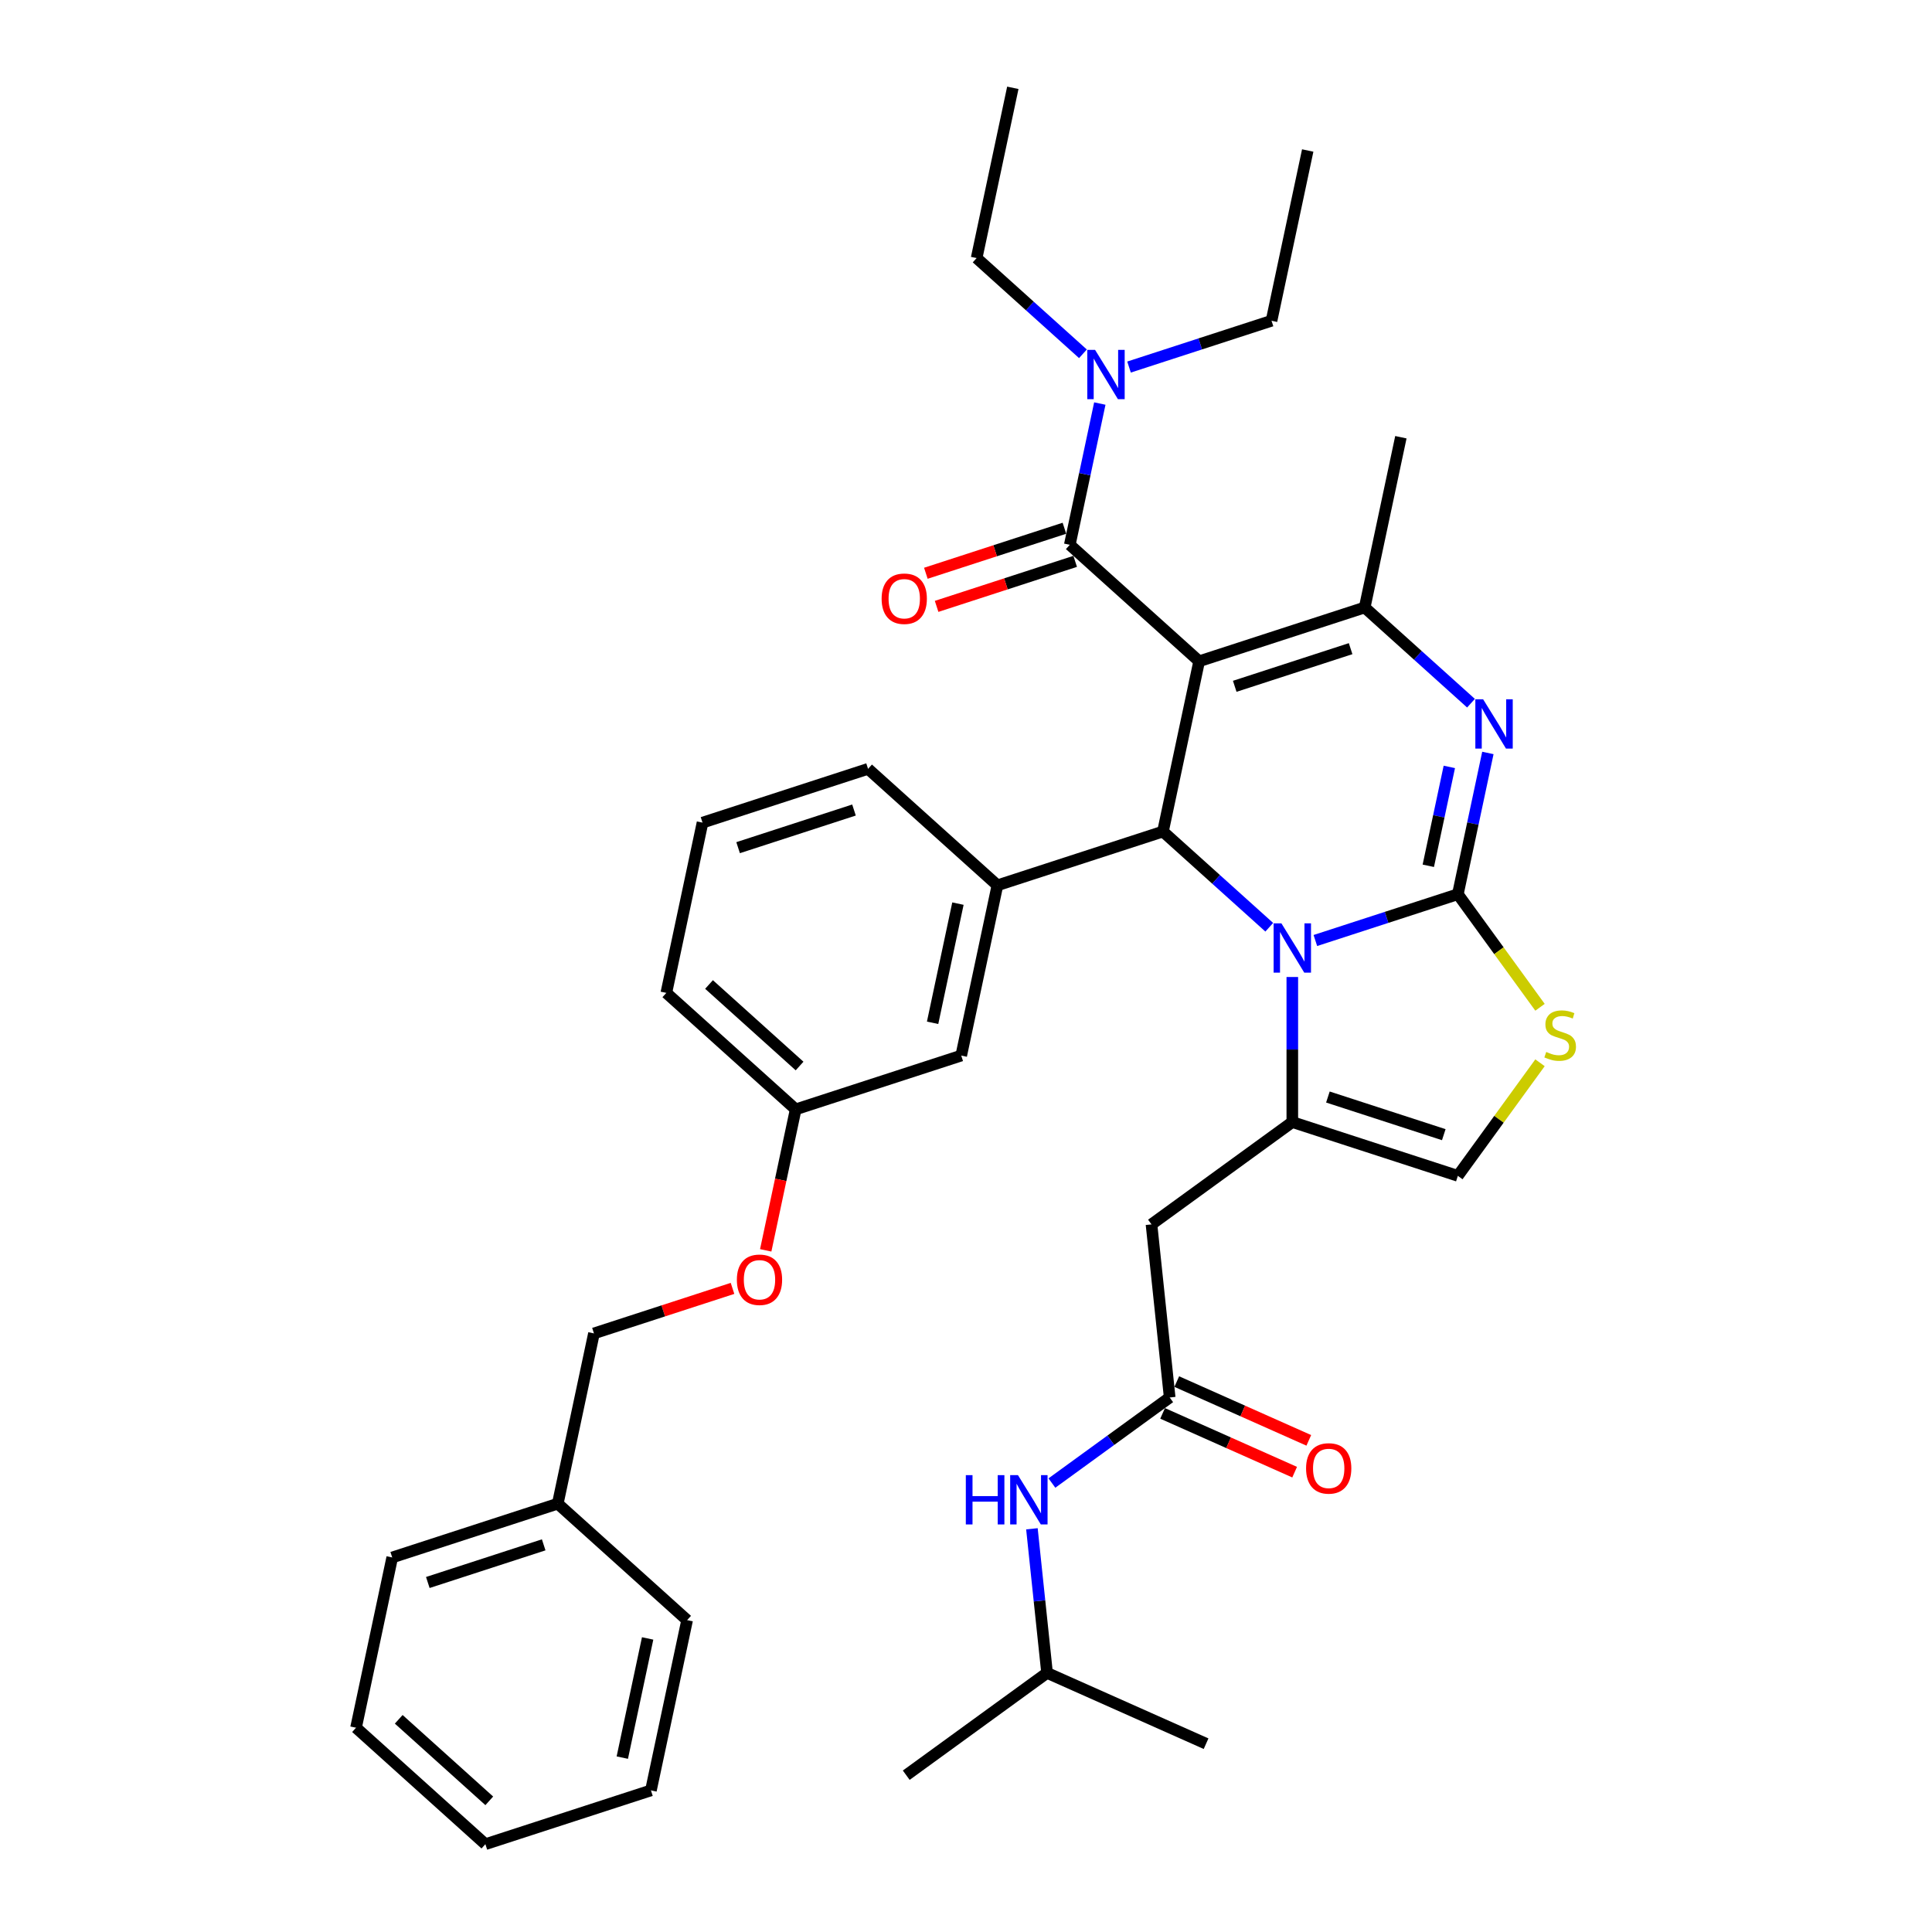 <?xml version='1.0' encoding='iso-8859-1'?>
<svg version='1.1' baseProfile='full'
              xmlns='http://www.w3.org/2000/svg'
                      xmlns:rdkit='http://www.rdkit.org/xml'
                      xmlns:xlink='http://www.w3.org/1999/xlink'
                  xml:space='preserve'
width='1000px' height='1000px' viewBox='0 0 1000 1000'>
<!-- END OF HEADER -->
<rect style='opacity:1.0;fill:#FFFFFF;stroke:none' width='1000' height='1000' x='0' y='0'> </rect>
<path class='bond-0' d='M 541.958,865.889 L 469.07,918.845' style='fill:none;fill-rule:evenodd;stroke:#000000;stroke-width:6px;stroke-linecap:butt;stroke-linejoin:miter;stroke-opacity:1' />
<path class='bond-1' d='M 541.958,865.889 L 624.262,902.534' style='fill:none;fill-rule:evenodd;stroke:#000000;stroke-width:6px;stroke-linecap:butt;stroke-linejoin:miter;stroke-opacity:1' />
<path class='bond-2' d='M 541.958,865.889 L 538.038,828.594' style='fill:none;fill-rule:evenodd;stroke:#000000;stroke-width:6px;stroke-linecap:butt;stroke-linejoin:miter;stroke-opacity:1' />
<path class='bond-2' d='M 538.038,828.594 L 534.118,791.299' style='fill:none;fill-rule:evenodd;stroke:#0000FF;stroke-width:6px;stroke-linecap:butt;stroke-linejoin:miter;stroke-opacity:1' />
<path class='bond-3' d='M 605.428,723.333 L 574.948,745.478' style='fill:none;fill-rule:evenodd;stroke:#000000;stroke-width:6px;stroke-linecap:butt;stroke-linejoin:miter;stroke-opacity:1' />
<path class='bond-3' d='M 574.948,745.478 L 544.469,767.622' style='fill:none;fill-rule:evenodd;stroke:#0000FF;stroke-width:6px;stroke-linecap:butt;stroke-linejoin:miter;stroke-opacity:1' />
<path class='bond-4' d='M 601.763,731.564 L 635.933,746.777' style='fill:none;fill-rule:evenodd;stroke:#000000;stroke-width:6px;stroke-linecap:butt;stroke-linejoin:miter;stroke-opacity:1' />
<path class='bond-4' d='M 635.933,746.777 L 670.104,761.991' style='fill:none;fill-rule:evenodd;stroke:#FF0000;stroke-width:6px;stroke-linecap:butt;stroke-linejoin:miter;stroke-opacity:1' />
<path class='bond-4' d='M 609.092,715.103 L 643.262,730.316' style='fill:none;fill-rule:evenodd;stroke:#000000;stroke-width:6px;stroke-linecap:butt;stroke-linejoin:miter;stroke-opacity:1' />
<path class='bond-4' d='M 643.262,730.316 L 677.432,745.53' style='fill:none;fill-rule:evenodd;stroke:#FF0000;stroke-width:6px;stroke-linecap:butt;stroke-linejoin:miter;stroke-opacity:1' />
<path class='bond-5' d='M 605.428,723.333 L 596.01,633.733' style='fill:none;fill-rule:evenodd;stroke:#000000;stroke-width:6px;stroke-linecap:butt;stroke-linejoin:miter;stroke-opacity:1' />
<path class='bond-6' d='M 770.123,389.727 L 762.353,426.285' style='fill:none;fill-rule:evenodd;stroke:#0000FF;stroke-width:6px;stroke-linecap:butt;stroke-linejoin:miter;stroke-opacity:1' />
<path class='bond-6' d='M 762.353,426.285 L 754.582,462.843' style='fill:none;fill-rule:evenodd;stroke:#000000;stroke-width:6px;stroke-linecap:butt;stroke-linejoin:miter;stroke-opacity:1' />
<path class='bond-6' d='M 750.167,396.948 L 744.728,422.539' style='fill:none;fill-rule:evenodd;stroke:#0000FF;stroke-width:6px;stroke-linecap:butt;stroke-linejoin:miter;stroke-opacity:1' />
<path class='bond-6' d='M 744.728,422.539 L 739.288,448.129' style='fill:none;fill-rule:evenodd;stroke:#000000;stroke-width:6px;stroke-linecap:butt;stroke-linejoin:miter;stroke-opacity:1' />
<path class='bond-7' d='M 761.385,363.977 L 733.873,339.205' style='fill:none;fill-rule:evenodd;stroke:#0000FF;stroke-width:6px;stroke-linecap:butt;stroke-linejoin:miter;stroke-opacity:1' />
<path class='bond-7' d='M 733.873,339.205 L 706.361,314.433' style='fill:none;fill-rule:evenodd;stroke:#000000;stroke-width:6px;stroke-linecap:butt;stroke-linejoin:miter;stroke-opacity:1' />
<path class='bond-8' d='M 601.945,430.399 L 629.457,455.171' style='fill:none;fill-rule:evenodd;stroke:#000000;stroke-width:6px;stroke-linecap:butt;stroke-linejoin:miter;stroke-opacity:1' />
<path class='bond-8' d='M 629.457,455.171 L 656.969,479.943' style='fill:none;fill-rule:evenodd;stroke:#0000FF;stroke-width:6px;stroke-linecap:butt;stroke-linejoin:miter;stroke-opacity:1' />
<path class='bond-9' d='M 601.945,430.399 L 620.677,342.274' style='fill:none;fill-rule:evenodd;stroke:#000000;stroke-width:6px;stroke-linecap:butt;stroke-linejoin:miter;stroke-opacity:1' />
<path class='bond-10' d='M 601.945,430.399 L 516.261,458.239' style='fill:none;fill-rule:evenodd;stroke:#000000;stroke-width:6px;stroke-linecap:butt;stroke-linejoin:miter;stroke-opacity:1' />
<path class='bond-11' d='M 620.677,342.274 L 553.724,281.989' style='fill:none;fill-rule:evenodd;stroke:#000000;stroke-width:6px;stroke-linecap:butt;stroke-linejoin:miter;stroke-opacity:1' />
<path class='bond-12' d='M 620.677,342.274 L 706.361,314.433' style='fill:none;fill-rule:evenodd;stroke:#000000;stroke-width:6px;stroke-linecap:butt;stroke-linejoin:miter;stroke-opacity:1' />
<path class='bond-12' d='M 639.097,355.234 L 699.076,335.746' style='fill:none;fill-rule:evenodd;stroke:#000000;stroke-width:6px;stroke-linecap:butt;stroke-linejoin:miter;stroke-opacity:1' />
<path class='bond-13' d='M 706.361,314.433 L 725.092,226.308' style='fill:none;fill-rule:evenodd;stroke:#000000;stroke-width:6px;stroke-linecap:butt;stroke-linejoin:miter;stroke-opacity:1' />
<path class='bond-14' d='M 680.826,486.807 L 717.704,474.825' style='fill:none;fill-rule:evenodd;stroke:#0000FF;stroke-width:6px;stroke-linecap:butt;stroke-linejoin:miter;stroke-opacity:1' />
<path class='bond-14' d='M 717.704,474.825 L 754.582,462.843' style='fill:none;fill-rule:evenodd;stroke:#000000;stroke-width:6px;stroke-linecap:butt;stroke-linejoin:miter;stroke-opacity:1' />
<path class='bond-15' d='M 668.898,505.693 L 668.898,543.235' style='fill:none;fill-rule:evenodd;stroke:#0000FF;stroke-width:6px;stroke-linecap:butt;stroke-linejoin:miter;stroke-opacity:1' />
<path class='bond-15' d='M 668.898,543.235 L 668.898,580.777' style='fill:none;fill-rule:evenodd;stroke:#000000;stroke-width:6px;stroke-linecap:butt;stroke-linejoin:miter;stroke-opacity:1' />
<path class='bond-16' d='M 754.582,462.843 L 775.844,492.107' style='fill:none;fill-rule:evenodd;stroke:#000000;stroke-width:6px;stroke-linecap:butt;stroke-linejoin:miter;stroke-opacity:1' />
<path class='bond-16' d='M 775.844,492.107 L 797.105,521.371' style='fill:none;fill-rule:evenodd;stroke:#CCCC00;stroke-width:6px;stroke-linecap:butt;stroke-linejoin:miter;stroke-opacity:1' />
<path class='bond-17' d='M 797.105,550.09 L 775.844,579.354' style='fill:none;fill-rule:evenodd;stroke:#CCCC00;stroke-width:6px;stroke-linecap:butt;stroke-linejoin:miter;stroke-opacity:1' />
<path class='bond-17' d='M 775.844,579.354 L 754.582,608.618' style='fill:none;fill-rule:evenodd;stroke:#000000;stroke-width:6px;stroke-linecap:butt;stroke-linejoin:miter;stroke-opacity:1' />
<path class='bond-18' d='M 754.582,608.618 L 668.898,580.777' style='fill:none;fill-rule:evenodd;stroke:#000000;stroke-width:6px;stroke-linecap:butt;stroke-linejoin:miter;stroke-opacity:1' />
<path class='bond-18' d='M 747.298,587.305 L 687.319,567.816' style='fill:none;fill-rule:evenodd;stroke:#000000;stroke-width:6px;stroke-linecap:butt;stroke-linejoin:miter;stroke-opacity:1' />
<path class='bond-19' d='M 668.898,580.777 L 596.01,633.733' style='fill:none;fill-rule:evenodd;stroke:#000000;stroke-width:6px;stroke-linecap:butt;stroke-linejoin:miter;stroke-opacity:1' />
<path class='bond-20' d='M 363.624,425.795 L 449.308,397.955' style='fill:none;fill-rule:evenodd;stroke:#000000;stroke-width:6px;stroke-linecap:butt;stroke-linejoin:miter;stroke-opacity:1' />
<path class='bond-20' d='M 382.044,438.756 L 442.023,419.268' style='fill:none;fill-rule:evenodd;stroke:#000000;stroke-width:6px;stroke-linecap:butt;stroke-linejoin:miter;stroke-opacity:1' />
<path class='bond-21' d='M 363.624,425.795 L 344.892,513.92' style='fill:none;fill-rule:evenodd;stroke:#000000;stroke-width:6px;stroke-linecap:butt;stroke-linejoin:miter;stroke-opacity:1' />
<path class='bond-22' d='M 449.308,397.955 L 516.261,458.239' style='fill:none;fill-rule:evenodd;stroke:#000000;stroke-width:6px;stroke-linecap:butt;stroke-linejoin:miter;stroke-opacity:1' />
<path class='bond-23' d='M 516.261,458.239 L 497.529,546.364' style='fill:none;fill-rule:evenodd;stroke:#000000;stroke-width:6px;stroke-linecap:butt;stroke-linejoin:miter;stroke-opacity:1' />
<path class='bond-23' d='M 495.826,467.712 L 482.714,529.399' style='fill:none;fill-rule:evenodd;stroke:#000000;stroke-width:6px;stroke-linecap:butt;stroke-linejoin:miter;stroke-opacity:1' />
<path class='bond-24' d='M 411.845,574.205 L 497.529,546.364' style='fill:none;fill-rule:evenodd;stroke:#000000;stroke-width:6px;stroke-linecap:butt;stroke-linejoin:miter;stroke-opacity:1' />
<path class='bond-25' d='M 411.845,574.205 L 344.892,513.92' style='fill:none;fill-rule:evenodd;stroke:#000000;stroke-width:6px;stroke-linecap:butt;stroke-linejoin:miter;stroke-opacity:1' />
<path class='bond-25' d='M 413.859,551.772 L 366.992,509.572' style='fill:none;fill-rule:evenodd;stroke:#000000;stroke-width:6px;stroke-linecap:butt;stroke-linejoin:miter;stroke-opacity:1' />
<path class='bond-26' d='M 411.845,574.205 L 404.09,610.69' style='fill:none;fill-rule:evenodd;stroke:#000000;stroke-width:6px;stroke-linecap:butt;stroke-linejoin:miter;stroke-opacity:1' />
<path class='bond-26' d='M 404.09,610.69 L 396.334,647.176' style='fill:none;fill-rule:evenodd;stroke:#FF0000;stroke-width:6px;stroke-linecap:butt;stroke-linejoin:miter;stroke-opacity:1' />
<path class='bond-27' d='M 379.149,666.867 L 343.289,678.519' style='fill:none;fill-rule:evenodd;stroke:#FF0000;stroke-width:6px;stroke-linecap:butt;stroke-linejoin:miter;stroke-opacity:1' />
<path class='bond-27' d='M 343.289,678.519 L 307.429,690.17' style='fill:none;fill-rule:evenodd;stroke:#000000;stroke-width:6px;stroke-linecap:butt;stroke-linejoin:miter;stroke-opacity:1' />
<path class='bond-28' d='M 307.429,690.17 L 288.697,778.295' style='fill:none;fill-rule:evenodd;stroke:#000000;stroke-width:6px;stroke-linecap:butt;stroke-linejoin:miter;stroke-opacity:1' />
<path class='bond-29' d='M 288.697,778.295 L 203.013,806.136' style='fill:none;fill-rule:evenodd;stroke:#000000;stroke-width:6px;stroke-linecap:butt;stroke-linejoin:miter;stroke-opacity:1' />
<path class='bond-29' d='M 281.413,799.608 L 221.434,819.097' style='fill:none;fill-rule:evenodd;stroke:#000000;stroke-width:6px;stroke-linecap:butt;stroke-linejoin:miter;stroke-opacity:1' />
<path class='bond-30' d='M 288.697,778.295 L 355.65,838.58' style='fill:none;fill-rule:evenodd;stroke:#000000;stroke-width:6px;stroke-linecap:butt;stroke-linejoin:miter;stroke-opacity:1' />
<path class='bond-31' d='M 203.013,806.136 L 184.282,894.261' style='fill:none;fill-rule:evenodd;stroke:#000000;stroke-width:6px;stroke-linecap:butt;stroke-linejoin:miter;stroke-opacity:1' />
<path class='bond-32' d='M 184.282,894.261 L 251.234,954.545' style='fill:none;fill-rule:evenodd;stroke:#000000;stroke-width:6px;stroke-linecap:butt;stroke-linejoin:miter;stroke-opacity:1' />
<path class='bond-32' d='M 206.381,889.913 L 253.248,932.112' style='fill:none;fill-rule:evenodd;stroke:#000000;stroke-width:6px;stroke-linecap:butt;stroke-linejoin:miter;stroke-opacity:1' />
<path class='bond-33' d='M 251.234,954.545 L 336.919,926.705' style='fill:none;fill-rule:evenodd;stroke:#000000;stroke-width:6px;stroke-linecap:butt;stroke-linejoin:miter;stroke-opacity:1' />
<path class='bond-34' d='M 336.919,926.705 L 355.65,838.58' style='fill:none;fill-rule:evenodd;stroke:#000000;stroke-width:6px;stroke-linecap:butt;stroke-linejoin:miter;stroke-opacity:1' />
<path class='bond-34' d='M 322.103,909.74 L 335.215,848.052' style='fill:none;fill-rule:evenodd;stroke:#000000;stroke-width:6px;stroke-linecap:butt;stroke-linejoin:miter;stroke-opacity:1' />
<path class='bond-35' d='M 550.94,273.421 L 515.08,285.072' style='fill:none;fill-rule:evenodd;stroke:#000000;stroke-width:6px;stroke-linecap:butt;stroke-linejoin:miter;stroke-opacity:1' />
<path class='bond-35' d='M 515.08,285.072 L 479.22,296.724' style='fill:none;fill-rule:evenodd;stroke:#FF0000;stroke-width:6px;stroke-linecap:butt;stroke-linejoin:miter;stroke-opacity:1' />
<path class='bond-35' d='M 556.508,290.558 L 520.648,302.209' style='fill:none;fill-rule:evenodd;stroke:#000000;stroke-width:6px;stroke-linecap:butt;stroke-linejoin:miter;stroke-opacity:1' />
<path class='bond-35' d='M 520.648,302.209 L 484.788,313.861' style='fill:none;fill-rule:evenodd;stroke:#FF0000;stroke-width:6px;stroke-linecap:butt;stroke-linejoin:miter;stroke-opacity:1' />
<path class='bond-36' d='M 553.724,281.989 L 561.494,245.431' style='fill:none;fill-rule:evenodd;stroke:#000000;stroke-width:6px;stroke-linecap:butt;stroke-linejoin:miter;stroke-opacity:1' />
<path class='bond-36' d='M 561.494,245.431 L 569.265,208.874' style='fill:none;fill-rule:evenodd;stroke:#0000FF;stroke-width:6px;stroke-linecap:butt;stroke-linejoin:miter;stroke-opacity:1' />
<path class='bond-37' d='M 560.527,183.124 L 533.015,158.352' style='fill:none;fill-rule:evenodd;stroke:#0000FF;stroke-width:6px;stroke-linecap:butt;stroke-linejoin:miter;stroke-opacity:1' />
<path class='bond-37' d='M 533.015,158.352 L 505.503,133.58' style='fill:none;fill-rule:evenodd;stroke:#000000;stroke-width:6px;stroke-linecap:butt;stroke-linejoin:miter;stroke-opacity:1' />
<path class='bond-38' d='M 584.384,189.988 L 621.262,178.006' style='fill:none;fill-rule:evenodd;stroke:#0000FF;stroke-width:6px;stroke-linecap:butt;stroke-linejoin:miter;stroke-opacity:1' />
<path class='bond-38' d='M 621.262,178.006 L 658.14,166.024' style='fill:none;fill-rule:evenodd;stroke:#000000;stroke-width:6px;stroke-linecap:butt;stroke-linejoin:miter;stroke-opacity:1' />
<path class='bond-39' d='M 505.503,133.58 L 524.234,45.455' style='fill:none;fill-rule:evenodd;stroke:#000000;stroke-width:6px;stroke-linecap:butt;stroke-linejoin:miter;stroke-opacity:1' />
<path class='bond-40' d='M 658.14,166.024 L 676.871,77.899' style='fill:none;fill-rule:evenodd;stroke:#000000;stroke-width:6px;stroke-linecap:butt;stroke-linejoin:miter;stroke-opacity:1' />
<path  class='atom-2' d='M 499.908 763.532
L 503.368 763.532
L 503.368 774.379
L 516.414 774.379
L 516.414 763.532
L 519.873 763.532
L 519.873 789.046
L 516.414 789.046
L 516.414 777.262
L 503.368 777.262
L 503.368 789.046
L 499.908 789.046
L 499.908 763.532
' fill='#0000FF'/>
<path  class='atom-2' d='M 526.9 763.532
L 535.261 777.046
Q 536.09 778.379, 537.423 780.794
Q 538.757 783.208, 538.829 783.352
L 538.829 763.532
L 542.216 763.532
L 542.216 789.046
L 538.721 789.046
L 529.747 774.271
Q 528.702 772.541, 527.585 770.559
Q 526.504 768.577, 526.18 767.964
L 526.18 789.046
L 522.864 789.046
L 522.864 763.532
L 526.9 763.532
' fill='#0000FF'/>
<path  class='atom-3' d='M 676.02 760.05
Q 676.02 753.923, 679.047 750.5
Q 682.075 747.076, 687.733 747.076
Q 693.39 747.076, 696.418 750.5
Q 699.445 753.923, 699.445 760.05
Q 699.445 766.248, 696.382 769.78
Q 693.318 773.275, 687.733 773.275
Q 682.111 773.275, 679.047 769.78
Q 676.02 766.284, 676.02 760.05
M 687.733 770.392
Q 691.625 770.392, 693.715 767.798
Q 695.841 765.167, 695.841 760.05
Q 695.841 755.04, 693.715 752.518
Q 691.625 749.959, 687.733 749.959
Q 683.84 749.959, 681.714 752.482
Q 679.624 755.004, 679.624 760.05
Q 679.624 765.203, 681.714 767.798
Q 683.84 770.392, 687.733 770.392
' fill='#FF0000'/>
<path  class='atom-5' d='M 767.674 361.96
L 776.034 375.474
Q 776.863 376.808, 778.197 379.222
Q 779.53 381.637, 779.602 381.781
L 779.602 361.96
L 782.99 361.96
L 782.99 387.475
L 779.494 387.475
L 770.521 372.7
Q 769.476 370.97, 768.358 368.988
Q 767.277 367.006, 766.953 366.393
L 766.953 387.475
L 763.638 387.475
L 763.638 361.96
L 767.674 361.96
' fill='#0000FF'/>
<path  class='atom-9' d='M 663.258 477.926
L 671.619 491.44
Q 672.447 492.773, 673.781 495.188
Q 675.114 497.602, 675.186 497.747
L 675.186 477.926
L 678.574 477.926
L 678.574 503.441
L 675.078 503.441
L 666.105 488.665
Q 665.06 486.935, 663.943 484.953
Q 662.861 482.971, 662.537 482.359
L 662.537 503.441
L 659.222 503.441
L 659.222 477.926
L 663.258 477.926
' fill='#0000FF'/>
<path  class='atom-11' d='M 800.33 544.487
Q 800.619 544.595, 801.808 545.1
Q 802.997 545.604, 804.295 545.929
Q 805.628 546.217, 806.925 546.217
Q 809.34 546.217, 810.745 545.064
Q 812.151 543.875, 812.151 541.82
Q 812.151 540.415, 811.43 539.55
Q 810.745 538.685, 809.664 538.217
Q 808.583 537.748, 806.781 537.208
Q 804.511 536.523, 803.141 535.874
Q 801.808 535.226, 800.835 533.856
Q 799.898 532.487, 799.898 530.18
Q 799.898 526.973, 802.06 524.991
Q 804.258 523.009, 808.583 523.009
Q 811.538 523.009, 814.89 524.414
L 814.061 527.189
Q 810.997 525.928, 808.691 525.928
Q 806.204 525.928, 804.835 526.973
Q 803.466 527.982, 803.502 529.748
Q 803.502 531.117, 804.186 531.946
Q 804.907 532.775, 805.916 533.244
Q 806.961 533.712, 808.691 534.253
Q 810.997 534.973, 812.367 535.694
Q 813.736 536.415, 814.709 537.892
Q 815.718 539.334, 815.718 541.82
Q 815.718 545.352, 813.34 547.262
Q 810.997 549.136, 807.069 549.136
Q 804.799 549.136, 803.069 548.632
Q 801.375 548.163, 799.357 547.334
L 800.33 544.487
' fill='#CCCC00'/>
<path  class='atom-21' d='M 381.401 662.402
Q 381.401 656.276, 384.428 652.852
Q 387.455 649.428, 393.113 649.428
Q 398.771 649.428, 401.798 652.852
Q 404.826 656.276, 404.826 662.402
Q 404.826 668.6, 401.762 672.132
Q 398.699 675.628, 393.113 675.628
Q 387.491 675.628, 384.428 672.132
Q 381.401 668.636, 381.401 662.402
M 393.113 672.745
Q 397.005 672.745, 399.096 670.15
Q 401.222 667.519, 401.222 662.402
Q 401.222 657.393, 399.096 654.87
Q 397.005 652.311, 393.113 652.311
Q 389.221 652.311, 387.095 654.834
Q 385.005 657.357, 385.005 662.402
Q 385.005 667.555, 387.095 670.15
Q 389.221 672.745, 393.113 672.745
' fill='#FF0000'/>
<path  class='atom-30' d='M 456.327 309.902
Q 456.327 303.775, 459.354 300.352
Q 462.382 296.928, 468.04 296.928
Q 473.697 296.928, 476.725 300.352
Q 479.752 303.775, 479.752 309.902
Q 479.752 316.1, 476.689 319.632
Q 473.625 323.128, 468.04 323.128
Q 462.418 323.128, 459.354 319.632
Q 456.327 316.136, 456.327 309.902
M 468.04 320.245
Q 471.932 320.245, 474.022 317.65
Q 476.148 315.019, 476.148 309.902
Q 476.148 304.893, 474.022 302.37
Q 471.932 299.811, 468.04 299.811
Q 464.147 299.811, 462.021 302.334
Q 459.931 304.856, 459.931 309.902
Q 459.931 315.055, 462.021 317.65
Q 464.147 320.245, 468.04 320.245
' fill='#FF0000'/>
<path  class='atom-31' d='M 566.816 181.107
L 575.176 194.621
Q 576.005 195.954, 577.338 198.369
Q 578.672 200.783, 578.744 200.927
L 578.744 181.107
L 582.131 181.107
L 582.131 206.621
L 578.636 206.621
L 569.662 191.846
Q 568.617 190.116, 567.5 188.134
Q 566.419 186.152, 566.095 185.539
L 566.095 206.621
L 562.779 206.621
L 562.779 181.107
L 566.816 181.107
' fill='#0000FF'/>
</svg>
